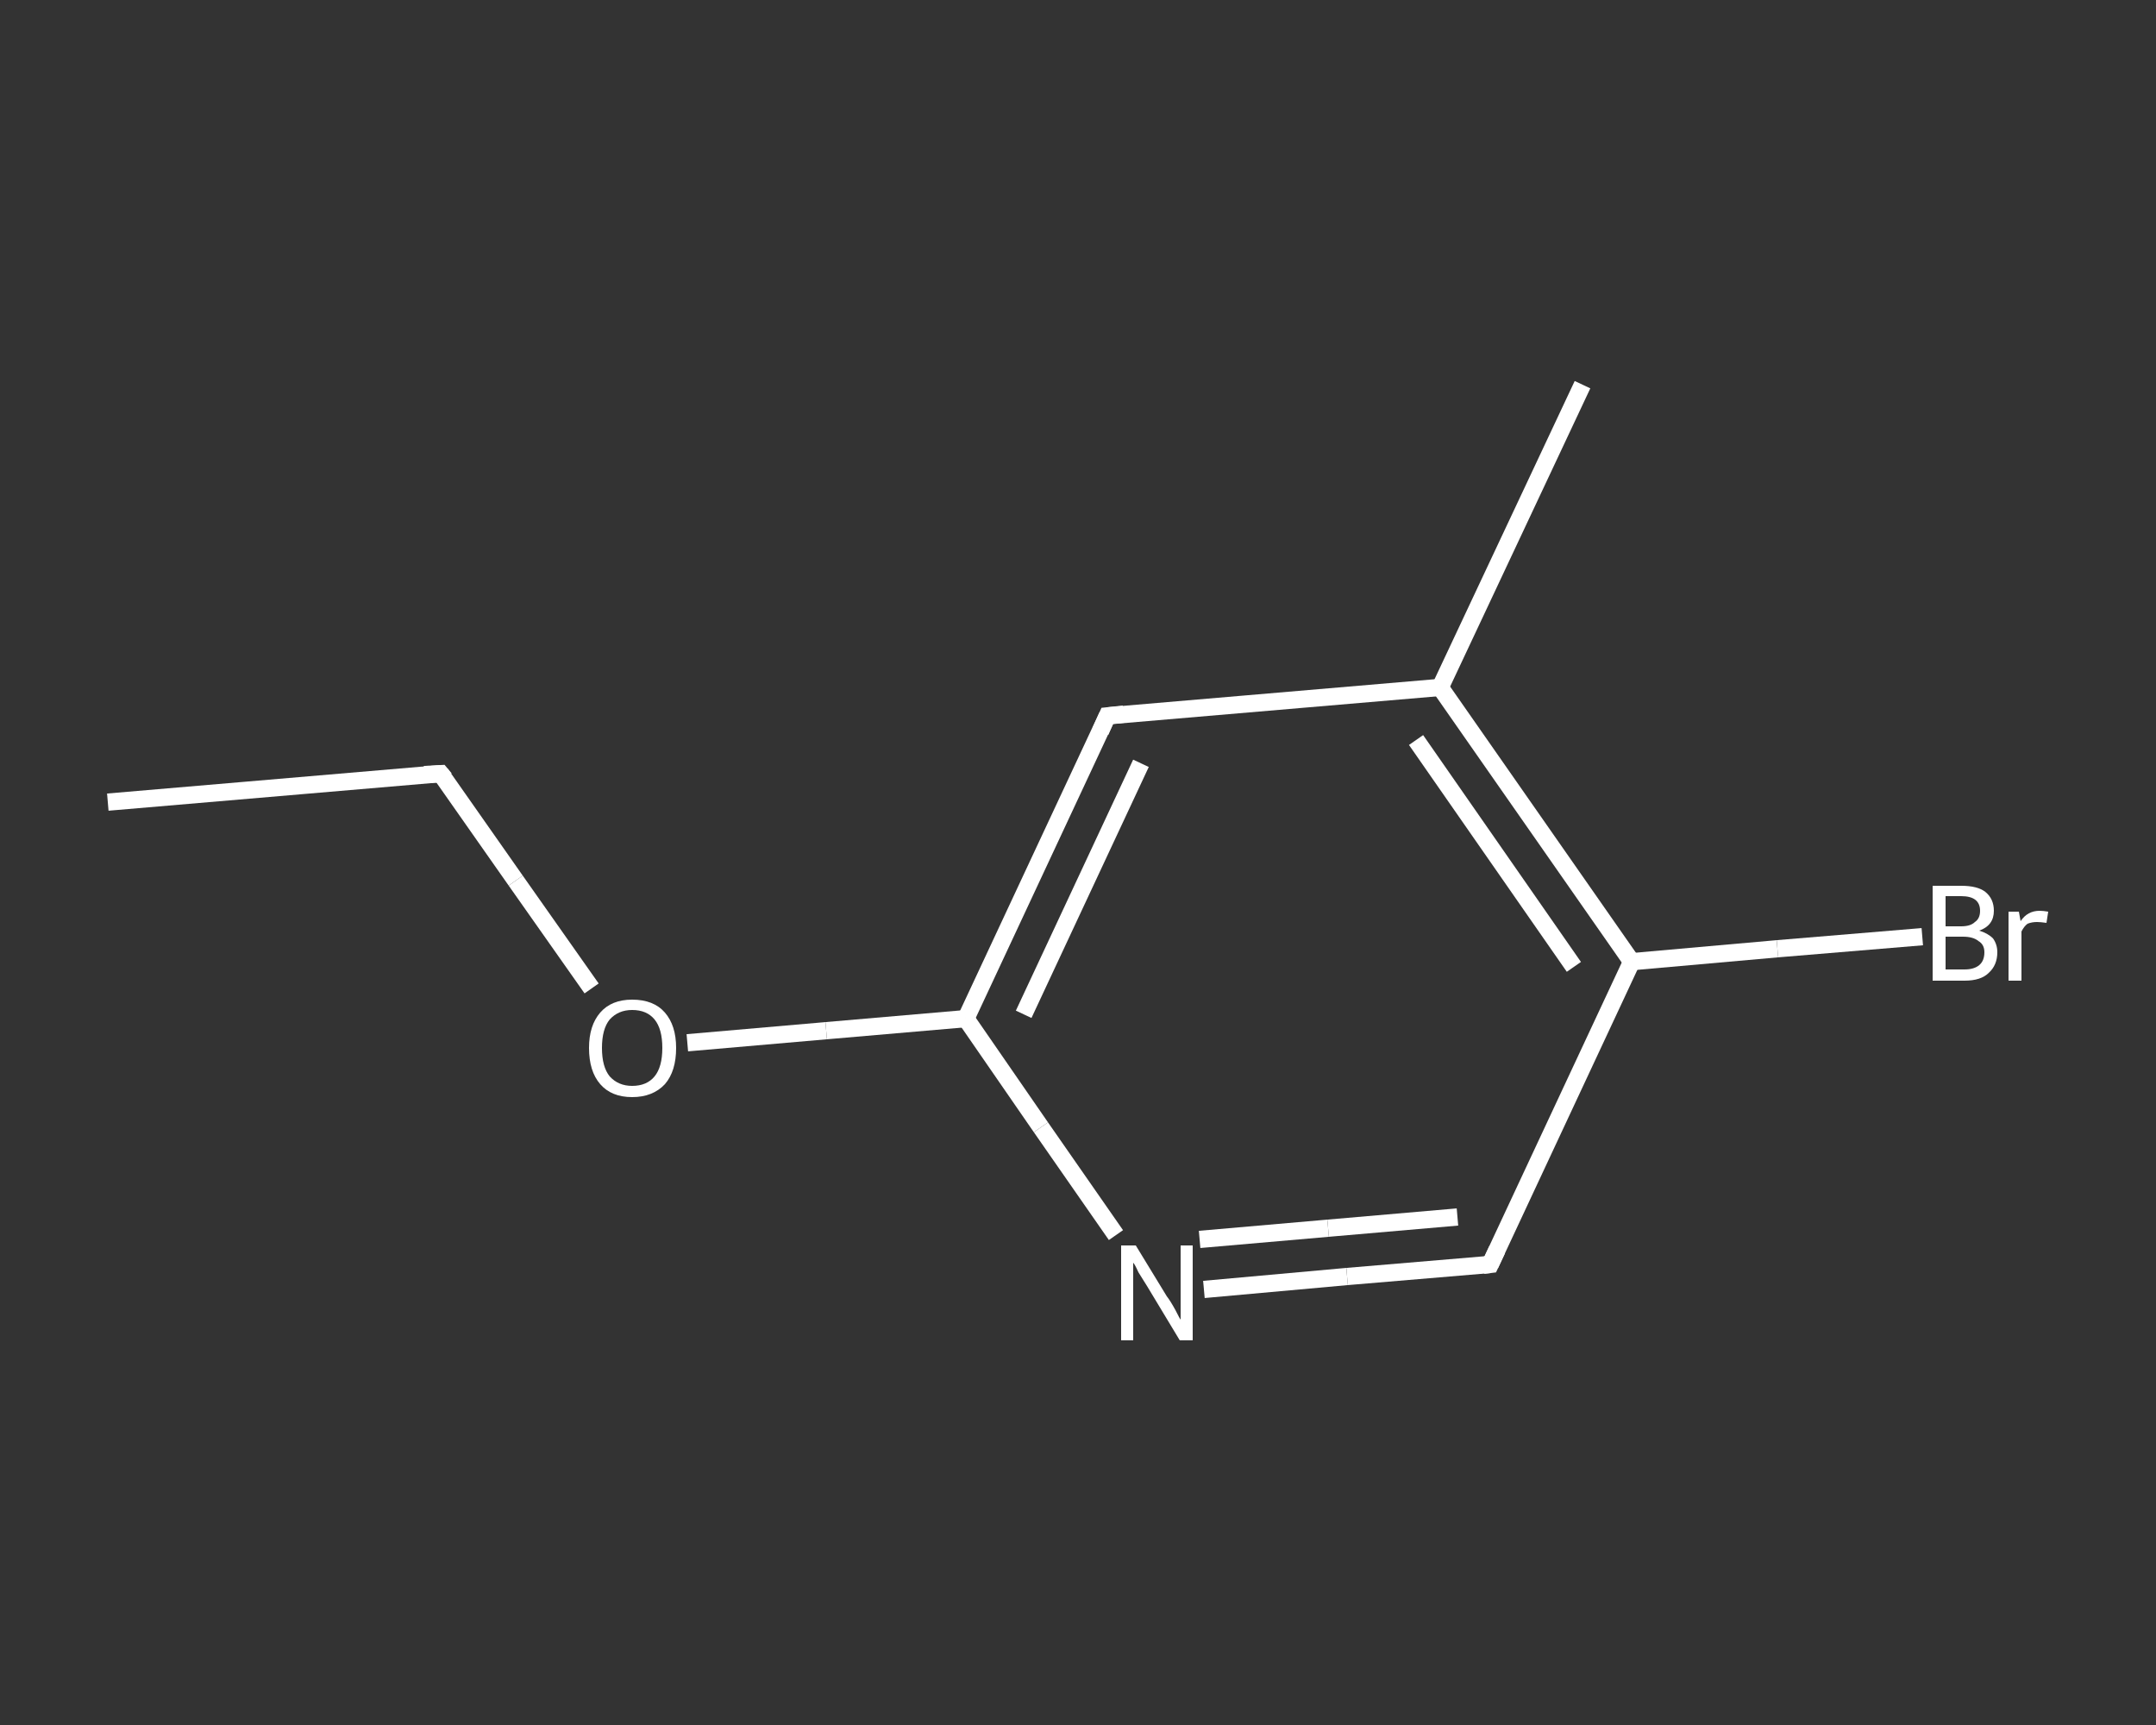 <?xml version='1.0' encoding='iso-8859-1'?>
<svg version='1.1' baseProfile='full'
              xmlns='http://www.w3.org/2000/svg'
                      xmlns:rdkit='http://www.rdkit.org/xml'
                      xmlns:xlink='http://www.w3.org/1999/xlink'
                  xml:space='preserve'
width='250px' height='200px' viewBox='0 0 250 200'>
<rect x="0" y="0" width="250" height="200" fill="#333333" stroke="none"/>
<!-- END OF HEADER -->
<rect style='opacity:1.0;fill:transparent;stroke:none' width='250.0' height='200.0' x='0.0' y='0.0'> </rect>
<path class='bond-0 atom-0 atom-1' d='M 12.5,93.0 L 51.1,89.7' style='fill:none;fill-rule:evenodd;stroke:#FFFFFF;stroke-width:2.0px;stroke-linecap:butt;stroke-linejoin:miter;stroke-opacity:1' />
<path class='bond-1 atom-1 atom-2' d='M 51.1,89.7 L 59.8,102.1' style='fill:none;fill-rule:evenodd;stroke:#FFFFFF;stroke-width:2.0px;stroke-linecap:butt;stroke-linejoin:miter;stroke-opacity:1' />
<path class='bond-1 atom-1 atom-2' d='M 59.8,102.1 L 68.6,114.6' style='fill:none;fill-rule:evenodd;stroke:#FFFFFF;stroke-width:2.0px;stroke-linecap:butt;stroke-linejoin:miter;stroke-opacity:1' />
<path class='bond-2 atom-2 atom-3' d='M 79.7,120.9 L 95.8,119.5' style='fill:none;fill-rule:evenodd;stroke:#FFFFFF;stroke-width:2.0px;stroke-linecap:butt;stroke-linejoin:miter;stroke-opacity:1' />
<path class='bond-2 atom-2 atom-3' d='M 95.8,119.5 L 112.0,118.1' style='fill:none;fill-rule:evenodd;stroke:#FFFFFF;stroke-width:2.0px;stroke-linecap:butt;stroke-linejoin:miter;stroke-opacity:1' />
<path class='bond-3 atom-3 atom-4' d='M 112.0,118.1 L 128.4,83.0' style='fill:none;fill-rule:evenodd;stroke:#FFFFFF;stroke-width:2.0px;stroke-linecap:butt;stroke-linejoin:miter;stroke-opacity:1' />
<path class='bond-3 atom-3 atom-4' d='M 118.7,117.6 L 132.3,88.5' style='fill:none;fill-rule:evenodd;stroke:#FFFFFF;stroke-width:2.0px;stroke-linecap:butt;stroke-linejoin:miter;stroke-opacity:1' />
<path class='bond-4 atom-4 atom-5' d='M 128.4,83.0 L 167.0,79.7' style='fill:none;fill-rule:evenodd;stroke:#FFFFFF;stroke-width:2.0px;stroke-linecap:butt;stroke-linejoin:miter;stroke-opacity:1' />
<path class='bond-5 atom-5 atom-6' d='M 167.0,79.7 L 183.5,44.6' style='fill:none;fill-rule:evenodd;stroke:#FFFFFF;stroke-width:2.0px;stroke-linecap:butt;stroke-linejoin:miter;stroke-opacity:1' />
<path class='bond-6 atom-5 atom-7' d='M 167.0,79.7 L 189.2,111.5' style='fill:none;fill-rule:evenodd;stroke:#FFFFFF;stroke-width:2.0px;stroke-linecap:butt;stroke-linejoin:miter;stroke-opacity:1' />
<path class='bond-6 atom-5 atom-7' d='M 164.2,85.8 L 182.5,112.1' style='fill:none;fill-rule:evenodd;stroke:#FFFFFF;stroke-width:2.0px;stroke-linecap:butt;stroke-linejoin:miter;stroke-opacity:1' />
<path class='bond-7 atom-7 atom-8' d='M 189.2,111.5 L 206.1,110.0' style='fill:none;fill-rule:evenodd;stroke:#FFFFFF;stroke-width:2.0px;stroke-linecap:butt;stroke-linejoin:miter;stroke-opacity:1' />
<path class='bond-7 atom-7 atom-8' d='M 206.1,110.0 L 222.9,108.6' style='fill:none;fill-rule:evenodd;stroke:#FFFFFF;stroke-width:2.0px;stroke-linecap:butt;stroke-linejoin:miter;stroke-opacity:1' />
<path class='bond-8 atom-7 atom-9' d='M 189.2,111.5 L 172.8,146.6' style='fill:none;fill-rule:evenodd;stroke:#FFFFFF;stroke-width:2.0px;stroke-linecap:butt;stroke-linejoin:miter;stroke-opacity:1' />
<path class='bond-9 atom-9 atom-10' d='M 172.8,146.6 L 156.2,148.0' style='fill:none;fill-rule:evenodd;stroke:#FFFFFF;stroke-width:2.0px;stroke-linecap:butt;stroke-linejoin:miter;stroke-opacity:1' />
<path class='bond-9 atom-9 atom-10' d='M 156.2,148.0 L 139.6,149.5' style='fill:none;fill-rule:evenodd;stroke:#FFFFFF;stroke-width:2.0px;stroke-linecap:butt;stroke-linejoin:miter;stroke-opacity:1' />
<path class='bond-9 atom-9 atom-10' d='M 169.0,141.1 L 154.0,142.4' style='fill:none;fill-rule:evenodd;stroke:#FFFFFF;stroke-width:2.0px;stroke-linecap:butt;stroke-linejoin:miter;stroke-opacity:1' />
<path class='bond-9 atom-9 atom-10' d='M 154.0,142.4 L 139.1,143.7' style='fill:none;fill-rule:evenodd;stroke:#FFFFFF;stroke-width:2.0px;stroke-linecap:butt;stroke-linejoin:miter;stroke-opacity:1' />
<path class='bond-10 atom-10 atom-3' d='M 129.4,143.2 L 120.7,130.7' style='fill:none;fill-rule:evenodd;stroke:#FFFFFF;stroke-width:2.0px;stroke-linecap:butt;stroke-linejoin:miter;stroke-opacity:1' />
<path class='bond-10 atom-10 atom-3' d='M 120.7,130.7 L 112.0,118.1' style='fill:none;fill-rule:evenodd;stroke:#FFFFFF;stroke-width:2.0px;stroke-linecap:butt;stroke-linejoin:miter;stroke-opacity:1' />
<path d='M 49.2,89.8 L 51.1,89.7 L 51.6,90.3' style='fill:none;stroke:#FFFFFF;stroke-width:2.0px;stroke-linecap:butt;stroke-linejoin:miter;stroke-opacity:1;' />
<path d='M 127.6,84.8 L 128.4,83.0 L 130.3,82.8' style='fill:none;stroke:#FFFFFF;stroke-width:2.0px;stroke-linecap:butt;stroke-linejoin:miter;stroke-opacity:1;' />
<path d='M 173.6,144.9 L 172.8,146.6 L 172.0,146.7' style='fill:none;stroke:#FFFFFF;stroke-width:2.0px;stroke-linecap:butt;stroke-linejoin:miter;stroke-opacity:1;' />
<path class='atom-2' d='M 68.3 121.5
Q 68.3 118.9, 69.6 117.4
Q 70.9 115.9, 73.3 115.9
Q 75.8 115.9, 77.1 117.4
Q 78.4 118.9, 78.4 121.5
Q 78.4 124.2, 77.1 125.7
Q 75.7 127.2, 73.3 127.2
Q 70.9 127.2, 69.6 125.7
Q 68.3 124.2, 68.3 121.5
M 73.3 125.9
Q 75.0 125.9, 75.9 124.8
Q 76.8 123.7, 76.8 121.5
Q 76.8 119.3, 75.9 118.2
Q 75.0 117.1, 73.3 117.1
Q 71.7 117.1, 70.7 118.2
Q 69.8 119.3, 69.8 121.5
Q 69.8 123.7, 70.7 124.8
Q 71.7 125.9, 73.3 125.9
' fill='#FFFFFF'/>
<path class='atom-8' d='M 229.5 107.9
Q 230.5 108.2, 231.1 108.8
Q 231.6 109.5, 231.6 110.4
Q 231.6 111.9, 230.6 112.8
Q 229.7 113.7, 227.8 113.7
L 224.1 113.7
L 224.1 102.7
L 227.4 102.7
Q 229.3 102.7, 230.2 103.4
Q 231.2 104.2, 231.2 105.6
Q 231.2 107.3, 229.5 107.9
M 225.6 103.9
L 225.6 107.4
L 227.4 107.4
Q 228.5 107.4, 229.0 106.9
Q 229.6 106.5, 229.6 105.6
Q 229.6 103.9, 227.4 103.9
L 225.6 103.9
M 227.8 112.4
Q 228.9 112.4, 229.5 111.9
Q 230.1 111.4, 230.1 110.4
Q 230.1 109.5, 229.4 109.1
Q 228.8 108.6, 227.6 108.6
L 225.6 108.6
L 225.6 112.4
L 227.8 112.4
' fill='#FFFFFF'/>
<path class='atom-8' d='M 234.1 105.7
L 234.3 106.8
Q 235.1 105.6, 236.5 105.6
Q 236.9 105.6, 237.5 105.7
L 237.3 107.0
Q 236.6 106.9, 236.2 106.9
Q 235.6 106.9, 235.1 107.1
Q 234.7 107.4, 234.4 108.0
L 234.4 113.7
L 232.9 113.7
L 232.9 105.7
L 234.1 105.7
' fill='#FFFFFF'/>
<path class='atom-10' d='M 131.7 144.4
L 135.3 150.3
Q 135.7 150.8, 136.3 151.9
Q 136.8 152.9, 136.9 153.0
L 136.9 144.4
L 138.3 144.4
L 138.3 155.4
L 136.8 155.4
L 133.0 149.1
Q 132.5 148.3, 132.0 147.5
Q 131.6 146.6, 131.4 146.4
L 131.4 155.4
L 130.0 155.4
L 130.0 144.4
L 131.7 144.4
' fill='#FFFFFF'/>
</svg>
